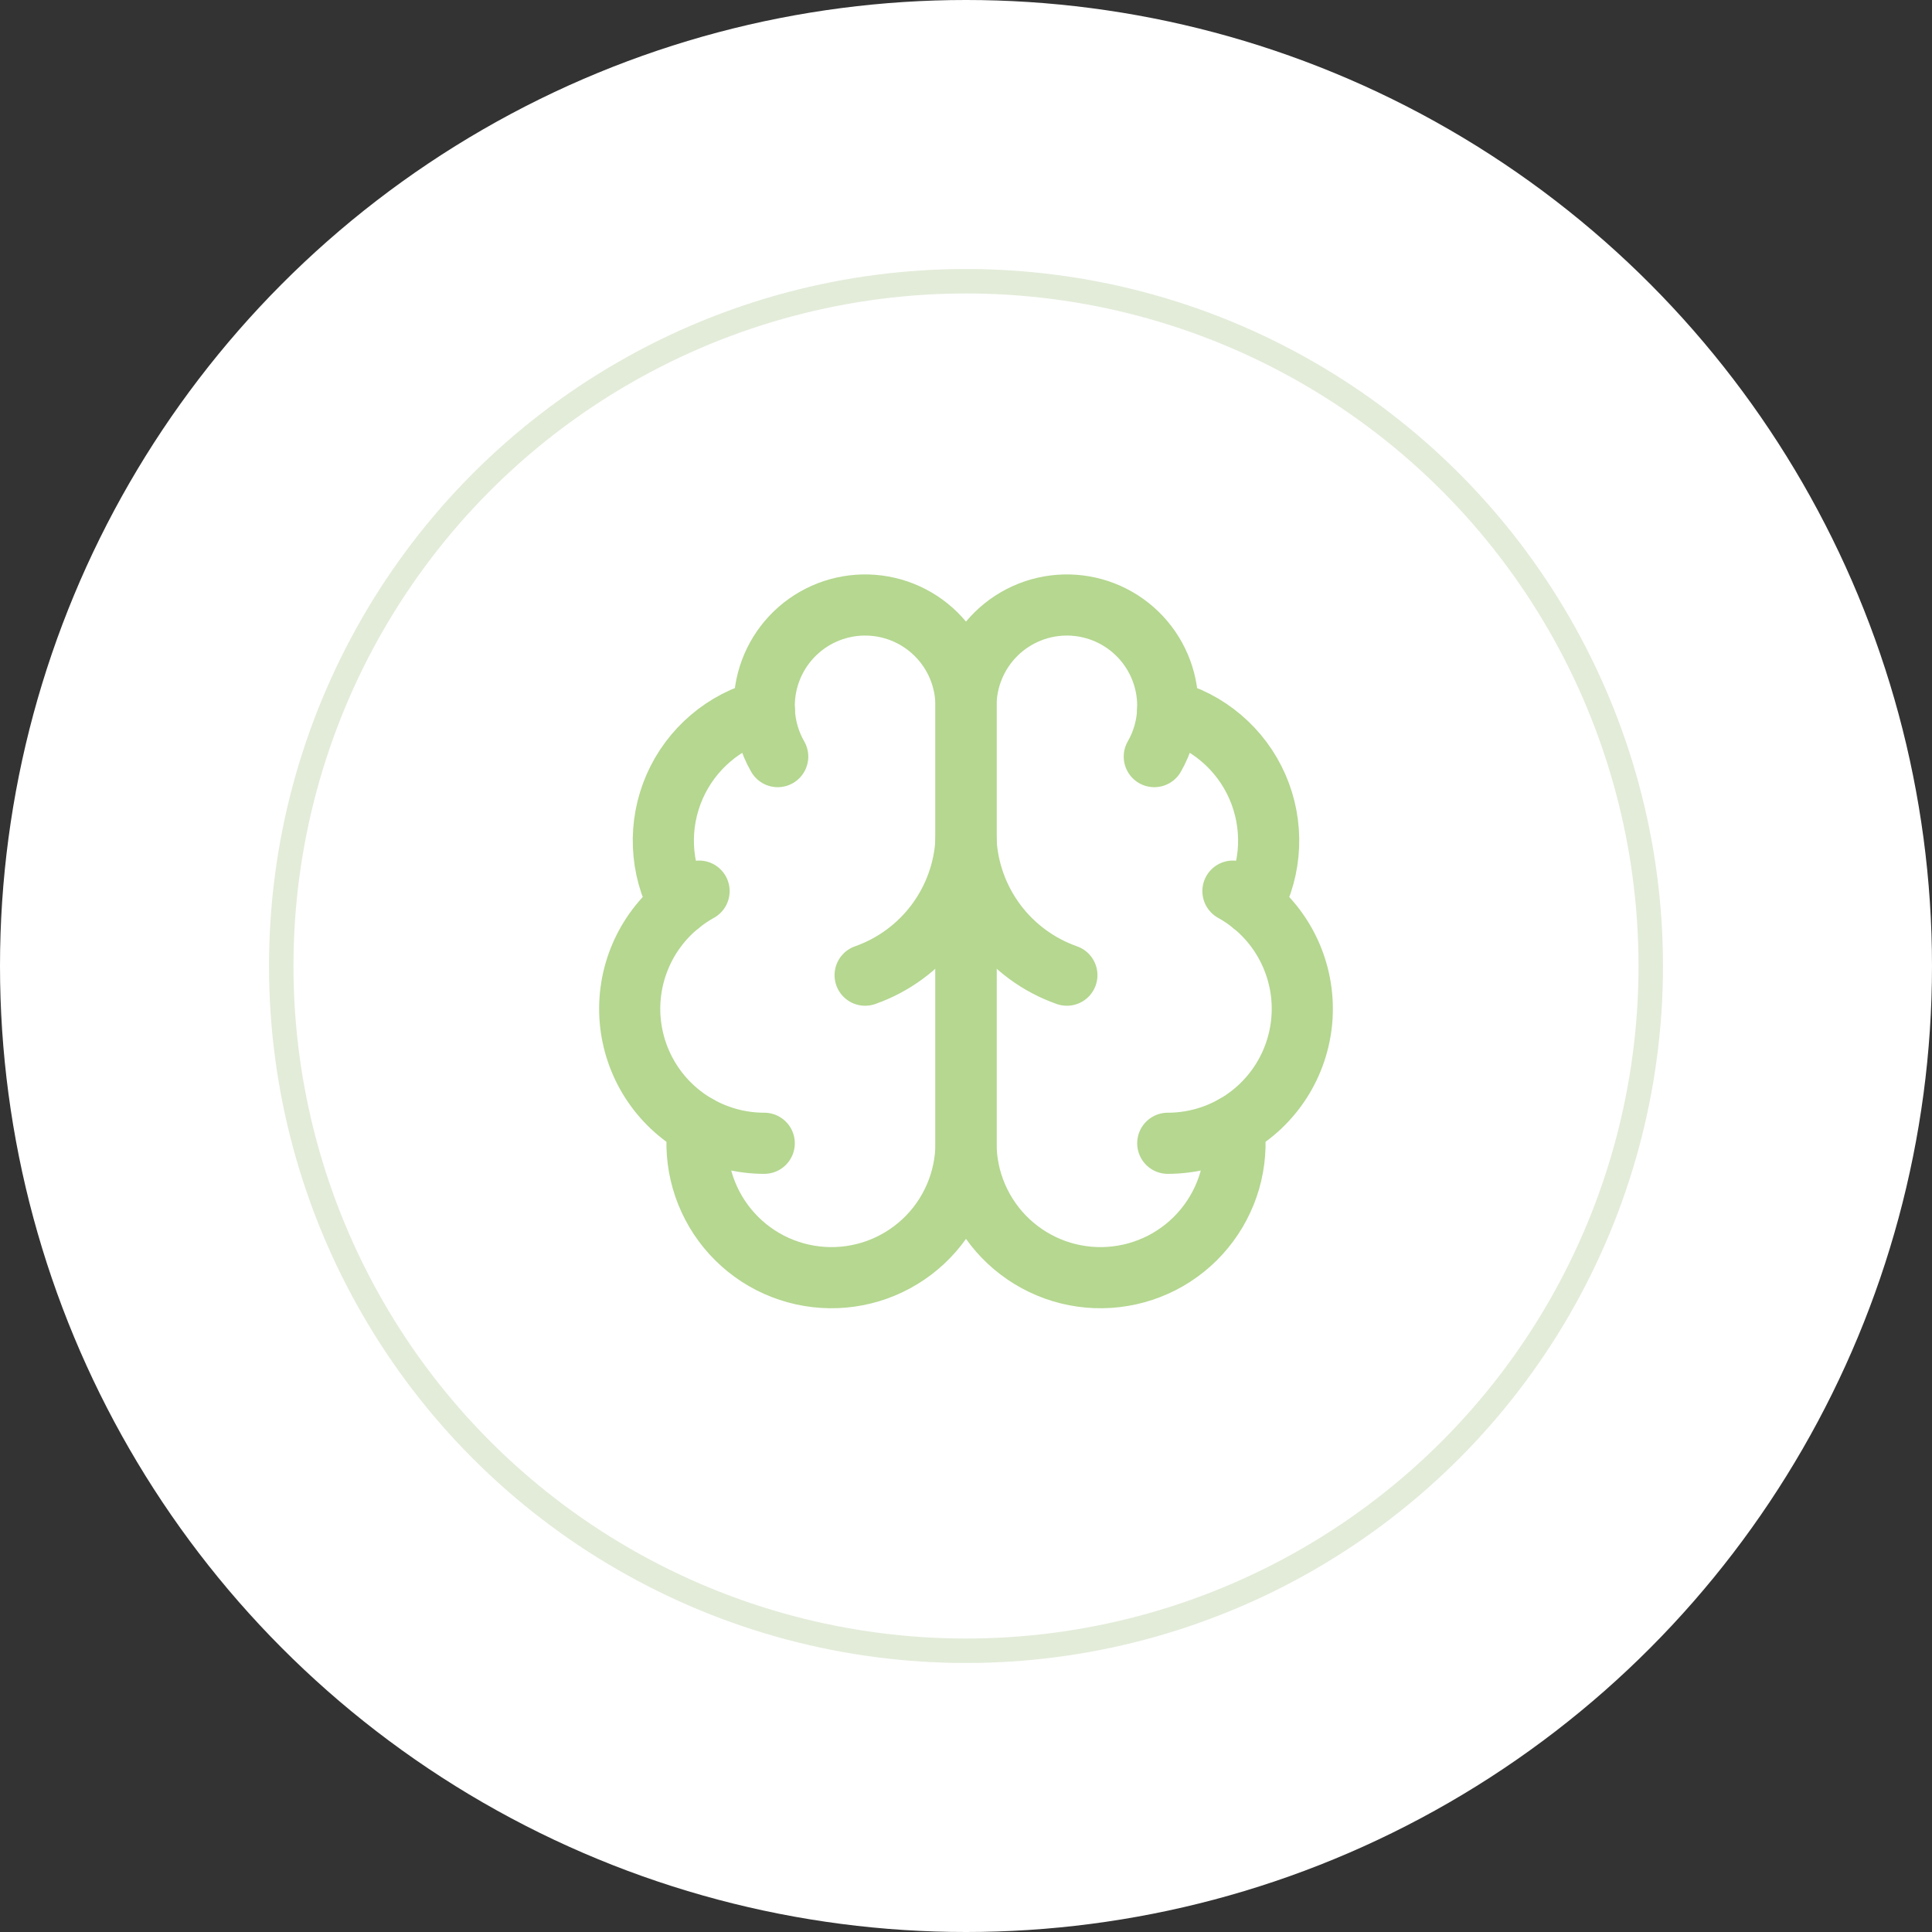 <svg width="79" height="79" viewBox="0 0 79 79" fill="none" xmlns="http://www.w3.org/2000/svg">
<rect x="0" y="0" width="79" height="79" fill="#333333" stroke="none"/>
<circle cx="39.5" cy="39.5" r="39.5" fill="white"/>
<circle cx="39.5" cy="39.5" r="28" fill="white" stroke="#E3ECD9"/>
<path d="M39.5 28.875C39.502 28.326 39.393 27.781 39.181 27.273C38.969 26.766 38.658 26.306 38.266 25.921C37.873 25.535 37.408 25.232 36.897 25.029C36.386 24.826 35.839 24.728 35.289 24.739C34.739 24.751 34.197 24.872 33.695 25.096C33.193 25.32 32.74 25.642 32.364 26.044C31.988 26.445 31.697 26.917 31.506 27.433C31.315 27.949 31.23 28.498 31.254 29.047C30.446 29.255 29.696 29.644 29.06 30.185C28.424 30.726 27.92 31.404 27.585 32.168C27.251 32.933 27.094 33.763 27.128 34.597C27.162 35.431 27.385 36.246 27.781 36.981C27.085 37.546 26.538 38.273 26.188 39.097C25.837 39.922 25.693 40.819 25.768 41.712C25.844 42.605 26.136 43.466 26.62 44.221C27.104 44.975 27.765 45.599 28.545 46.04C28.449 46.785 28.506 47.543 28.714 48.265C28.922 48.987 29.276 49.66 29.754 50.24C30.232 50.821 30.823 51.297 31.492 51.64C32.161 51.982 32.894 52.184 33.644 52.233C34.394 52.282 35.146 52.176 35.854 51.923C36.562 51.669 37.21 51.273 37.759 50.76C38.308 50.246 38.745 49.625 39.045 48.935C39.344 48.246 39.499 47.502 39.5 46.75V28.875Z" stroke="#B5D790" stroke-width="2.5" stroke-linecap="round" stroke-linejoin="round"/>
<path d="M39.5 28.875C39.498 28.326 39.607 27.781 39.819 27.273C40.031 26.766 40.342 26.306 40.734 25.921C41.127 25.535 41.592 25.232 42.103 25.029C42.614 24.826 43.161 24.728 43.711 24.739C44.261 24.751 44.803 24.872 45.305 25.096C45.807 25.32 46.26 25.642 46.636 26.044C47.012 26.445 47.303 26.917 47.494 27.433C47.685 27.949 47.77 28.498 47.746 29.047C48.554 29.255 49.304 29.644 49.94 30.185C50.576 30.726 51.08 31.404 51.415 32.168C51.749 32.933 51.906 33.763 51.872 34.597C51.838 35.431 51.615 36.246 51.219 36.981C51.915 37.546 52.462 38.273 52.812 39.097C53.163 39.922 53.307 40.819 53.232 41.712C53.156 42.605 52.864 43.466 52.38 44.221C51.896 44.975 51.235 45.599 50.455 46.04C50.551 46.785 50.493 47.543 50.286 48.265C50.078 48.987 49.724 49.66 49.246 50.24C48.769 50.821 48.177 51.297 47.508 51.64C46.839 51.982 46.106 52.184 45.356 52.233C44.606 52.282 43.854 52.176 43.146 51.923C42.438 51.669 41.79 51.273 41.241 50.76C40.692 50.246 40.255 49.625 39.955 48.935C39.656 48.246 39.501 47.502 39.5 46.75V28.875Z" stroke="#B5D790" stroke-width="2.5" stroke-linecap="round" stroke-linejoin="round"/>
<path d="M43.625 39.875C42.471 39.469 41.463 38.73 40.728 37.751C39.994 36.772 39.567 35.597 39.5 34.375C39.433 35.597 39.006 36.772 38.272 37.751C37.537 38.73 36.529 39.469 35.375 39.875" stroke="#B5D790" stroke-width="2.5" stroke-linecap="round" stroke-linejoin="round"/>
<path d="M47.199 30.938C47.531 30.361 47.72 29.712 47.747 29.047" stroke="#B5D790" stroke-width="2.5" stroke-linecap="round" stroke-linejoin="round"/>
<path d="M31.254 29.047C31.281 29.712 31.469 30.361 31.801 30.938" stroke="#B5D790" stroke-width="2.5" stroke-linecap="round" stroke-linejoin="round"/>
<path d="M27.781 36.982C28.032 36.777 28.302 36.595 28.585 36.438" stroke="#B5D790" stroke-width="2.5" stroke-linecap="round" stroke-linejoin="round"/>
<path d="M50.415 36.438C50.698 36.595 50.968 36.777 51.219 36.982" stroke="#B5D790" stroke-width="2.5" stroke-linecap="round" stroke-linejoin="round"/>
<path d="M31.25 46.749C30.302 46.749 29.371 46.505 28.545 46.039" stroke="#B5D790" stroke-width="2.5" stroke-linecap="round" stroke-linejoin="round"/>
<path d="M50.455 46.039C49.629 46.505 48.698 46.749 47.75 46.749" stroke="#B5D790" stroke-width="2.5" stroke-linecap="round" stroke-linejoin="round"/>
</svg>
